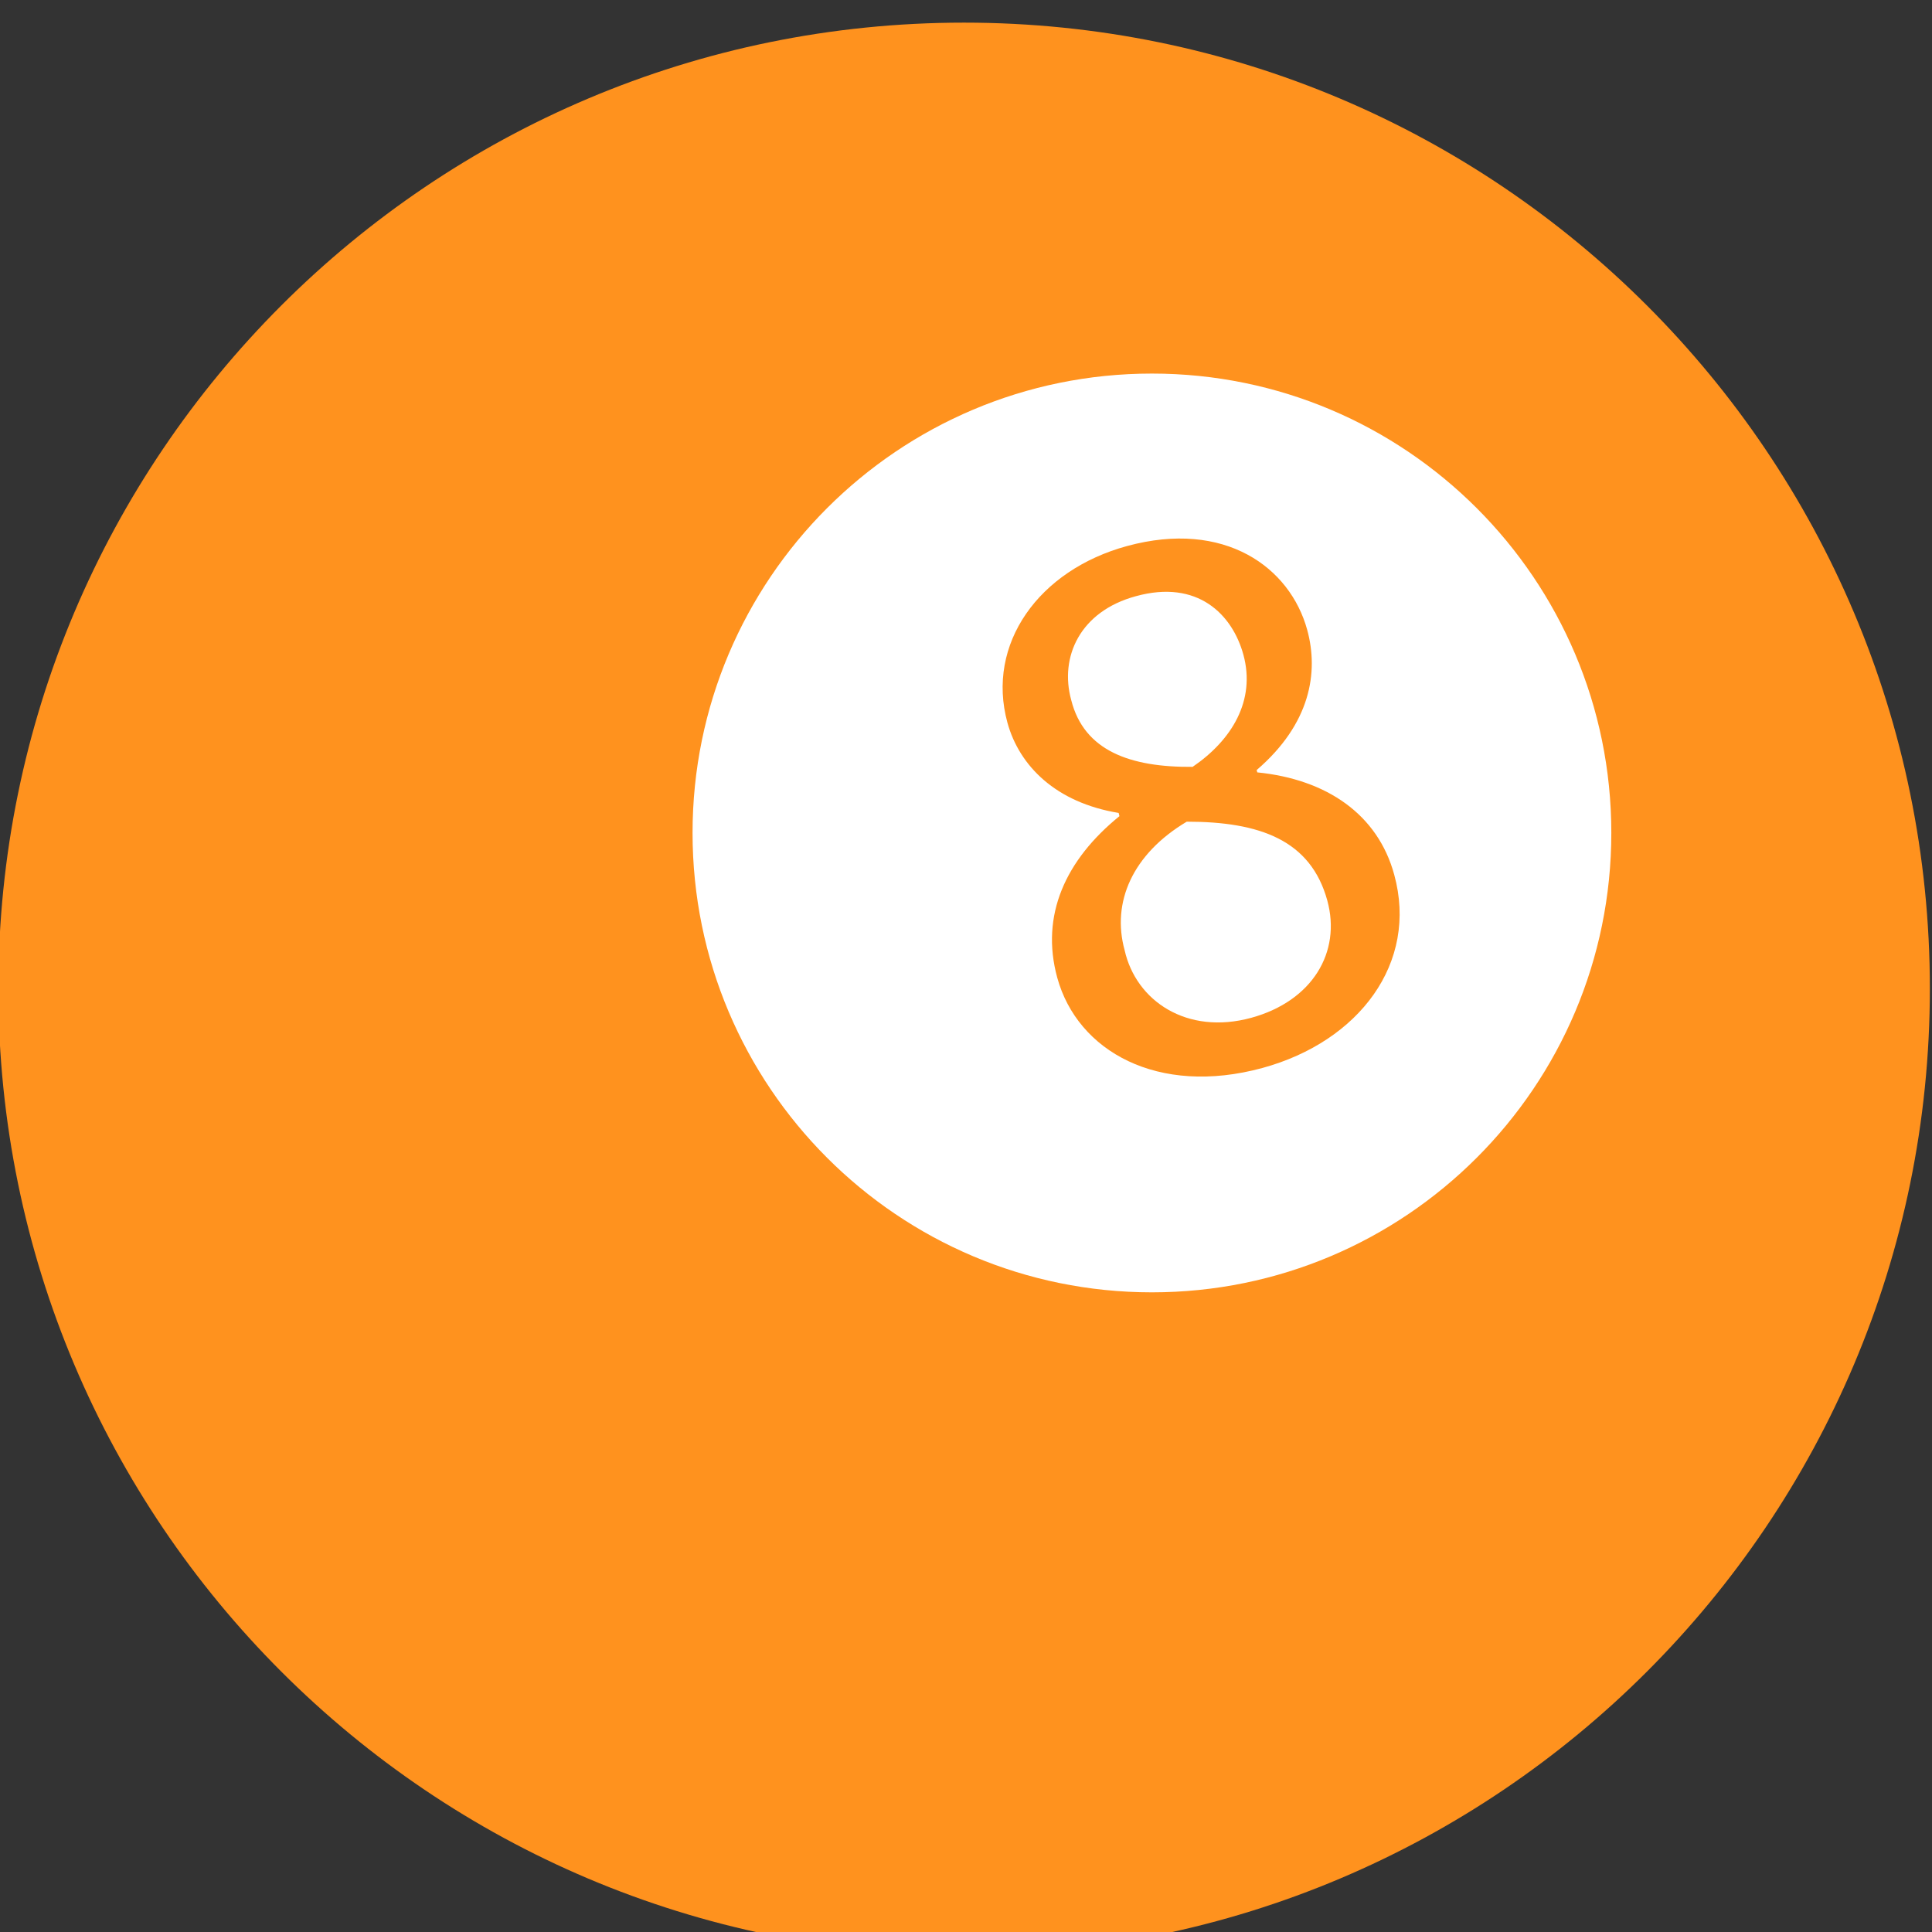 <?xml version="1.0" encoding="UTF-8" standalone="no"?>
<!-- Created with Inkscape (http://www.inkscape.org/) -->

<svg
   version="1.1"
   id="svg132"
   width="107.253"
   height="107.273"
   viewBox="0 0 107.253 107.273"
   xmlns="http://www.w3.org/2000/svg"
   xmlns:svg="http://www.w3.org/2000/svg">
  <rect x="0" y="0" width="107.253" height="107.273" fill="#333333" stroke="none"/>
  <defs
     id="defs136">
    <clipPath
       clipPathUnits="userSpaceOnUse"
       id="clipPath1154">
      <path
         d="M 0,6147 H 1200 V 0 H 0 Z"
         id="path1152" />
    </clipPath>
  </defs>
  <g
     id="g140"
     transform="matrix(1.333,0,0,-1.333,-369.244,5025.94)">
    <g
       id="g1148">
      <g
         id="g1150"
         clip-path="url(#clipPath1154)">
        <g
           id="g1164"
           transform="translate(357.373,3729.227)">
          <path
             d="m 0,0 c 0,-22.211 -18.005,-40.227 -40.224,-40.227 -22.203,0 -40.216,18.016 -40.216,40.227 0,22.219 18.013,40.228 40.216,40.228 C -18.005,40.228 0,22.219 0,0"
             style="fill:#ff921e;fill-opacity:1;fill-rule:nonzero;stroke:none"
             id="path1166" />
        </g>
        <g
           id="g1168"
           transform="translate(344.107,3735.712)">
          <path
             d="m 0,0 c 0,-10.568 -8.571,-19.135 -19.132,-19.135 -10.568,0 -19.131,8.567 -19.131,19.135 0,10.561 8.563,19.128 19.131,19.128 C -8.571,19.128 0,10.561 0,0"
             style="fill:#ffffff;fill-opacity:1;fill-rule:nonzero;stroke:none"
             id="path1170" />
        </g>
        <g
           id="g1172"
           transform="translate(321.615,3741.24)">
          <path
             d="M 0,0 C 0.533,-2.112 2.457,-2.801 5.054,-2.779 6.688,-1.667 7.689,-0.015 7.17,1.89 6.711,3.565 5.269,5.04 2.69,4.328 0.367,3.698 -0.497,1.801 0,0 M 10.664,-8.345 C 9.975,-5.833 7.859,-5.062 4.81,-5.062 2.549,-6.41 1.675,-8.419 2.223,-10.413 c 0.474,-2.119 2.601,-3.55 5.277,-2.816 2.538,0.697 3.754,2.728 3.164,4.884 m -11.246,-3.216 c -0.715,2.609 0.352,4.913 2.59,6.729 l -0.033,0.134 c -2.612,0.429 -4.136,1.956 -4.632,3.757 -0.9,3.283 1.308,6.359 4.984,7.359 4.061,1.104 6.785,-0.882 7.5,-3.491 0.485,-1.771 0.137,-3.913 -2.105,-5.839 l 0.026,-0.097 c 2.883,-0.289 5.017,-1.741 5.703,-4.261 1.008,-3.669 -1.456,-6.945 -5.488,-8.049 -4.354,-1.185 -7.704,0.697 -8.545,3.758"
             style="fill:#ff921e;fill-opacity:1;fill-rule:nonzero;stroke:none"
             id="path1174" />
        </g>
      </g>
    </g>
  </g>
</svg>
